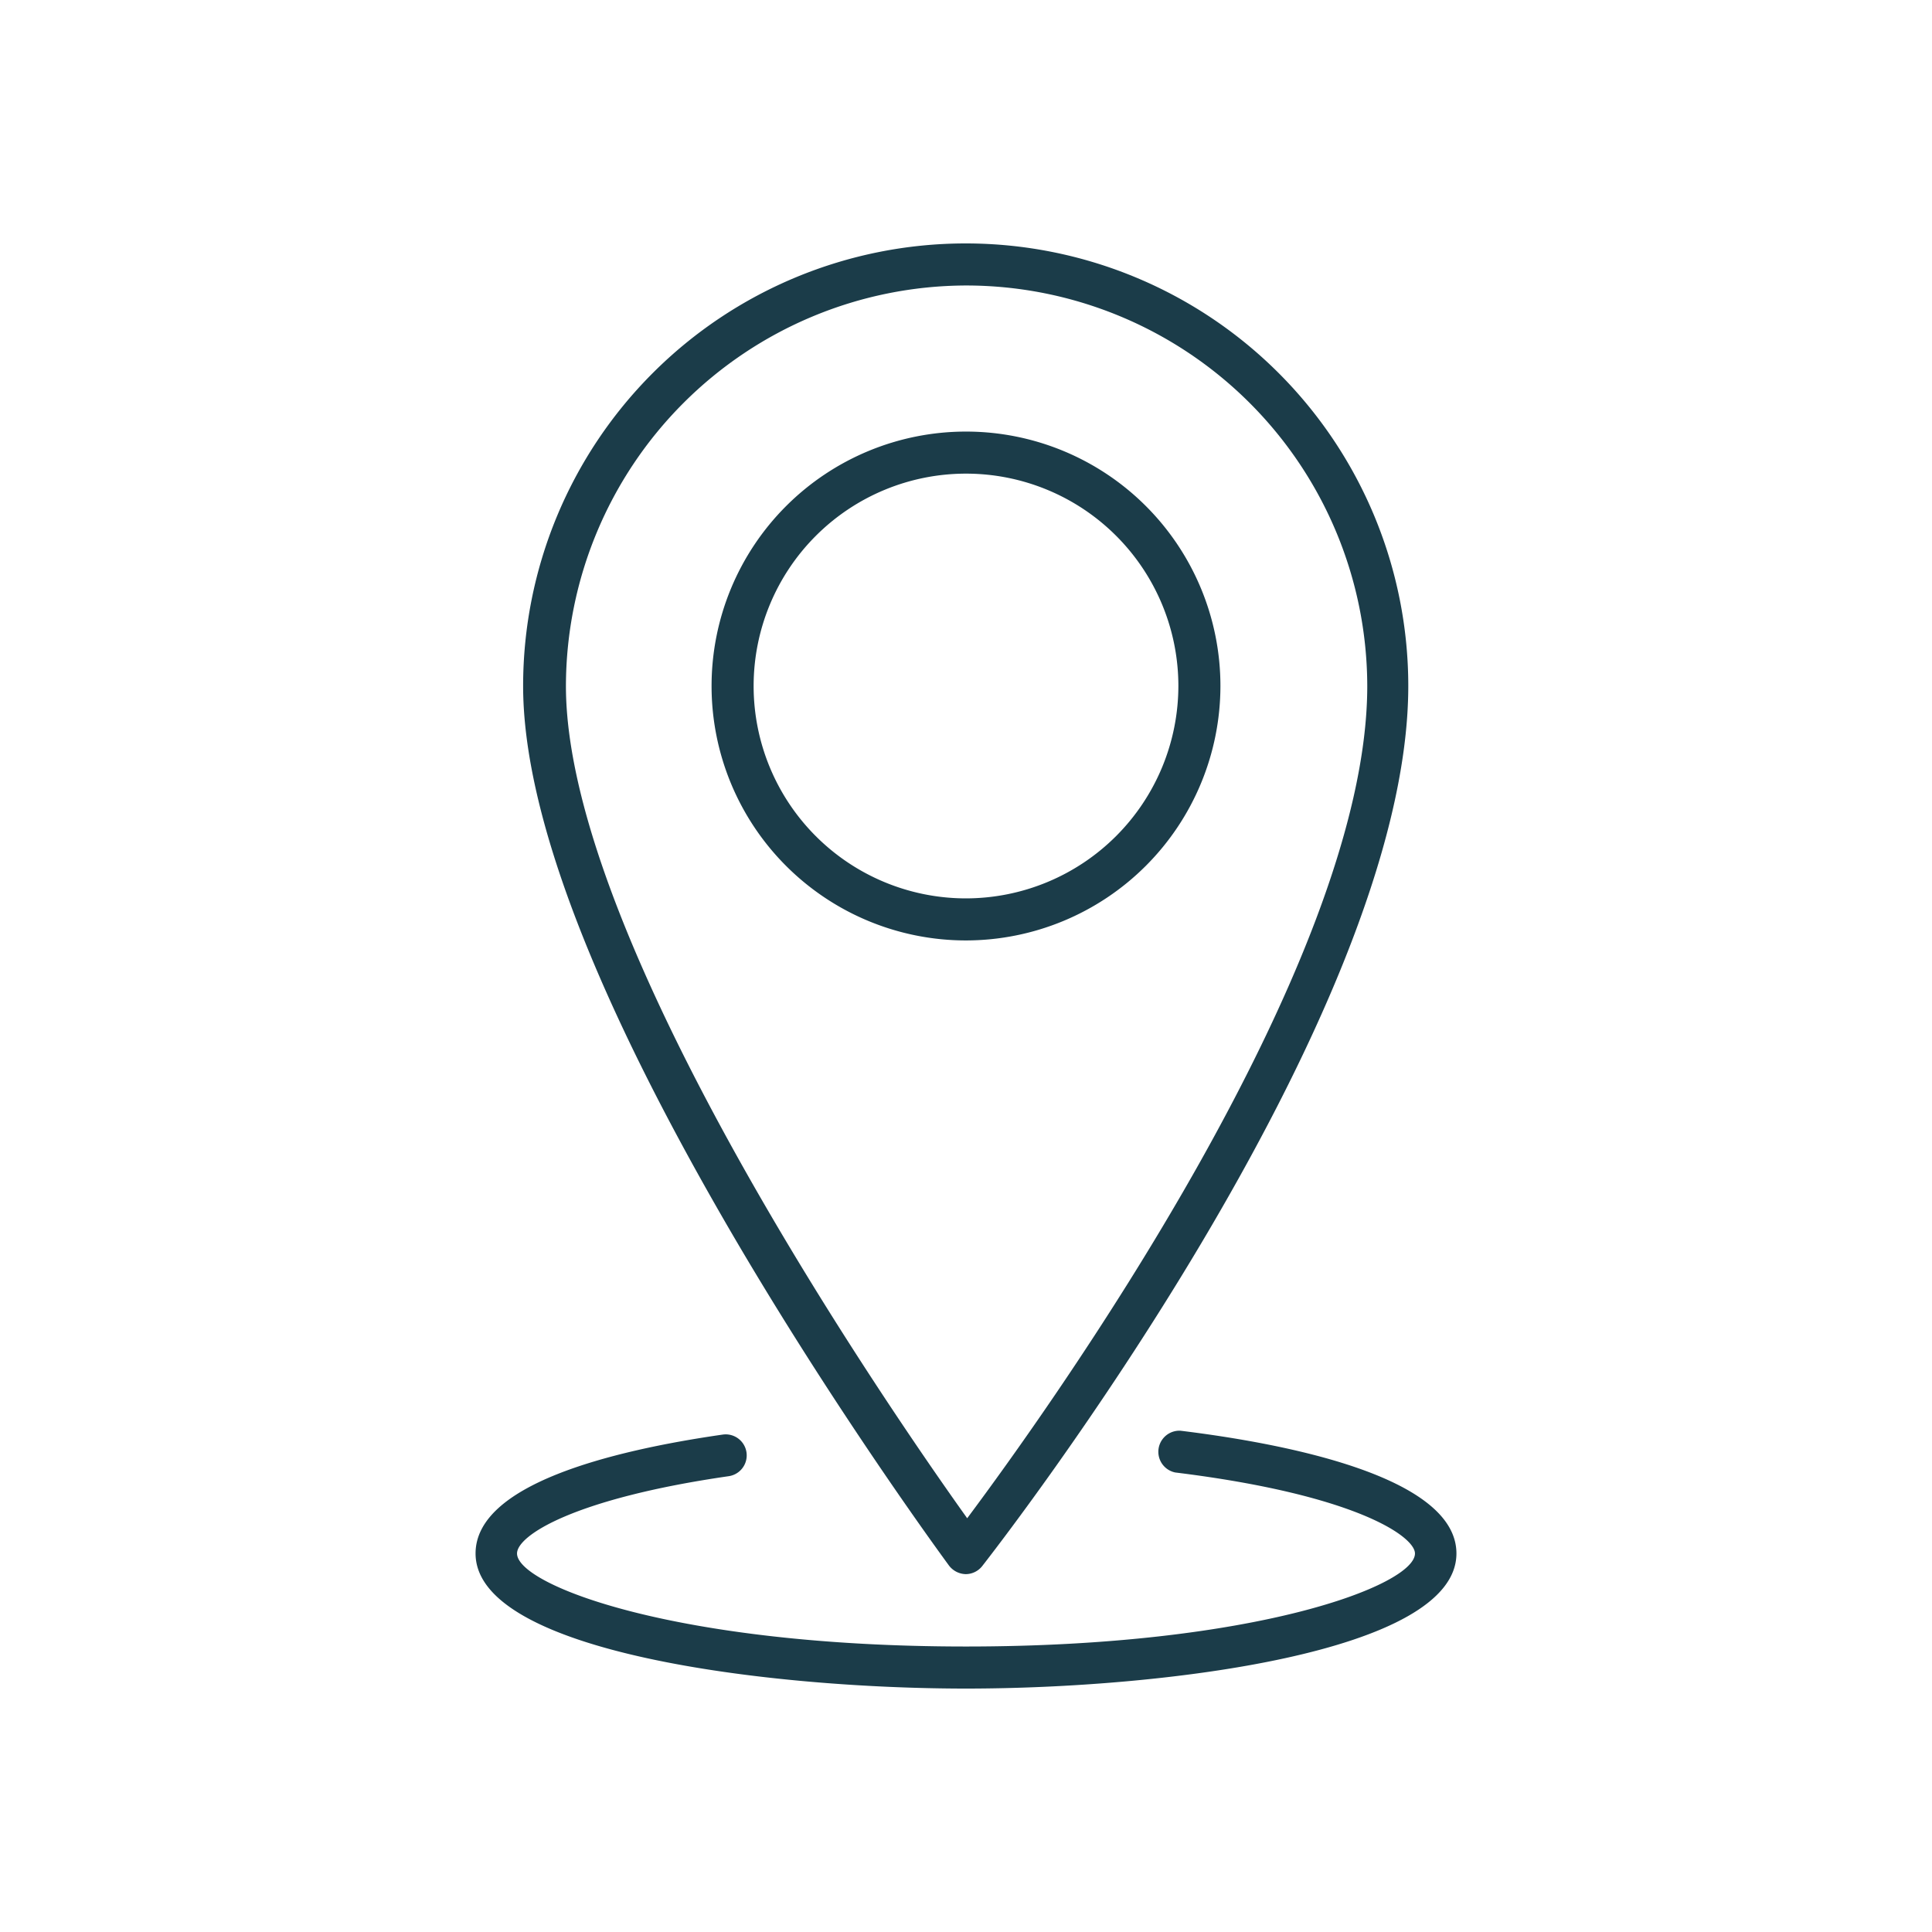 <svg id="Layer_1" data-name="Layer 1" xmlns="http://www.w3.org/2000/svg" viewBox="0 0 130 130"><defs><style>.cls-1{fill:#1B3C49;}</style></defs><path class="cls-1" d="M63.86,105.35a1.46,1.46,0,0,0,1.12.57h0a1.42,1.42,0,0,0,1.11-.54c1.17-1.5,28.67-36.84,28.67-59.22a29.78,29.78,0,0,0-59.56,0c0,8.57,4.84,21.16,14.38,37.41C56.64,95.57,63.79,105.25,63.86,105.35ZM65,19.21A27,27,0,0,1,92,46.16c0,18.9-21.65,48.94-26.92,56-5.21-7.3-27-38.83-27-56A27,27,0,0,1,65,19.21Z"/><path class="cls-1" d="M82.12,46.16A17.12,17.12,0,1,0,65,63.28h0A17.14,17.14,0,0,0,82.12,46.16ZM65,60.45A14.29,14.29,0,1,1,79.29,46.16h0A14.31,14.31,0,0,1,65,60.45Z"/><path class="cls-1" d="M79.43,96.27a1.42,1.42,0,0,0-.35,2.81c12.19,1.5,16.13,4.32,16.13,5.45,0,2.12-10.66,6.26-30.21,6.26s-30.21-4.14-30.21-6.26c0-1.22,3.86-3.7,14.24-5.2a1.41,1.41,0,0,0-.4-2.8C41,97.63,32,99.91,32,104.53c0,6.67,19.76,9.09,33,9.09s33-2.42,33-9.09C98,99.33,86.38,97.12,79.43,96.27Z"/></svg>